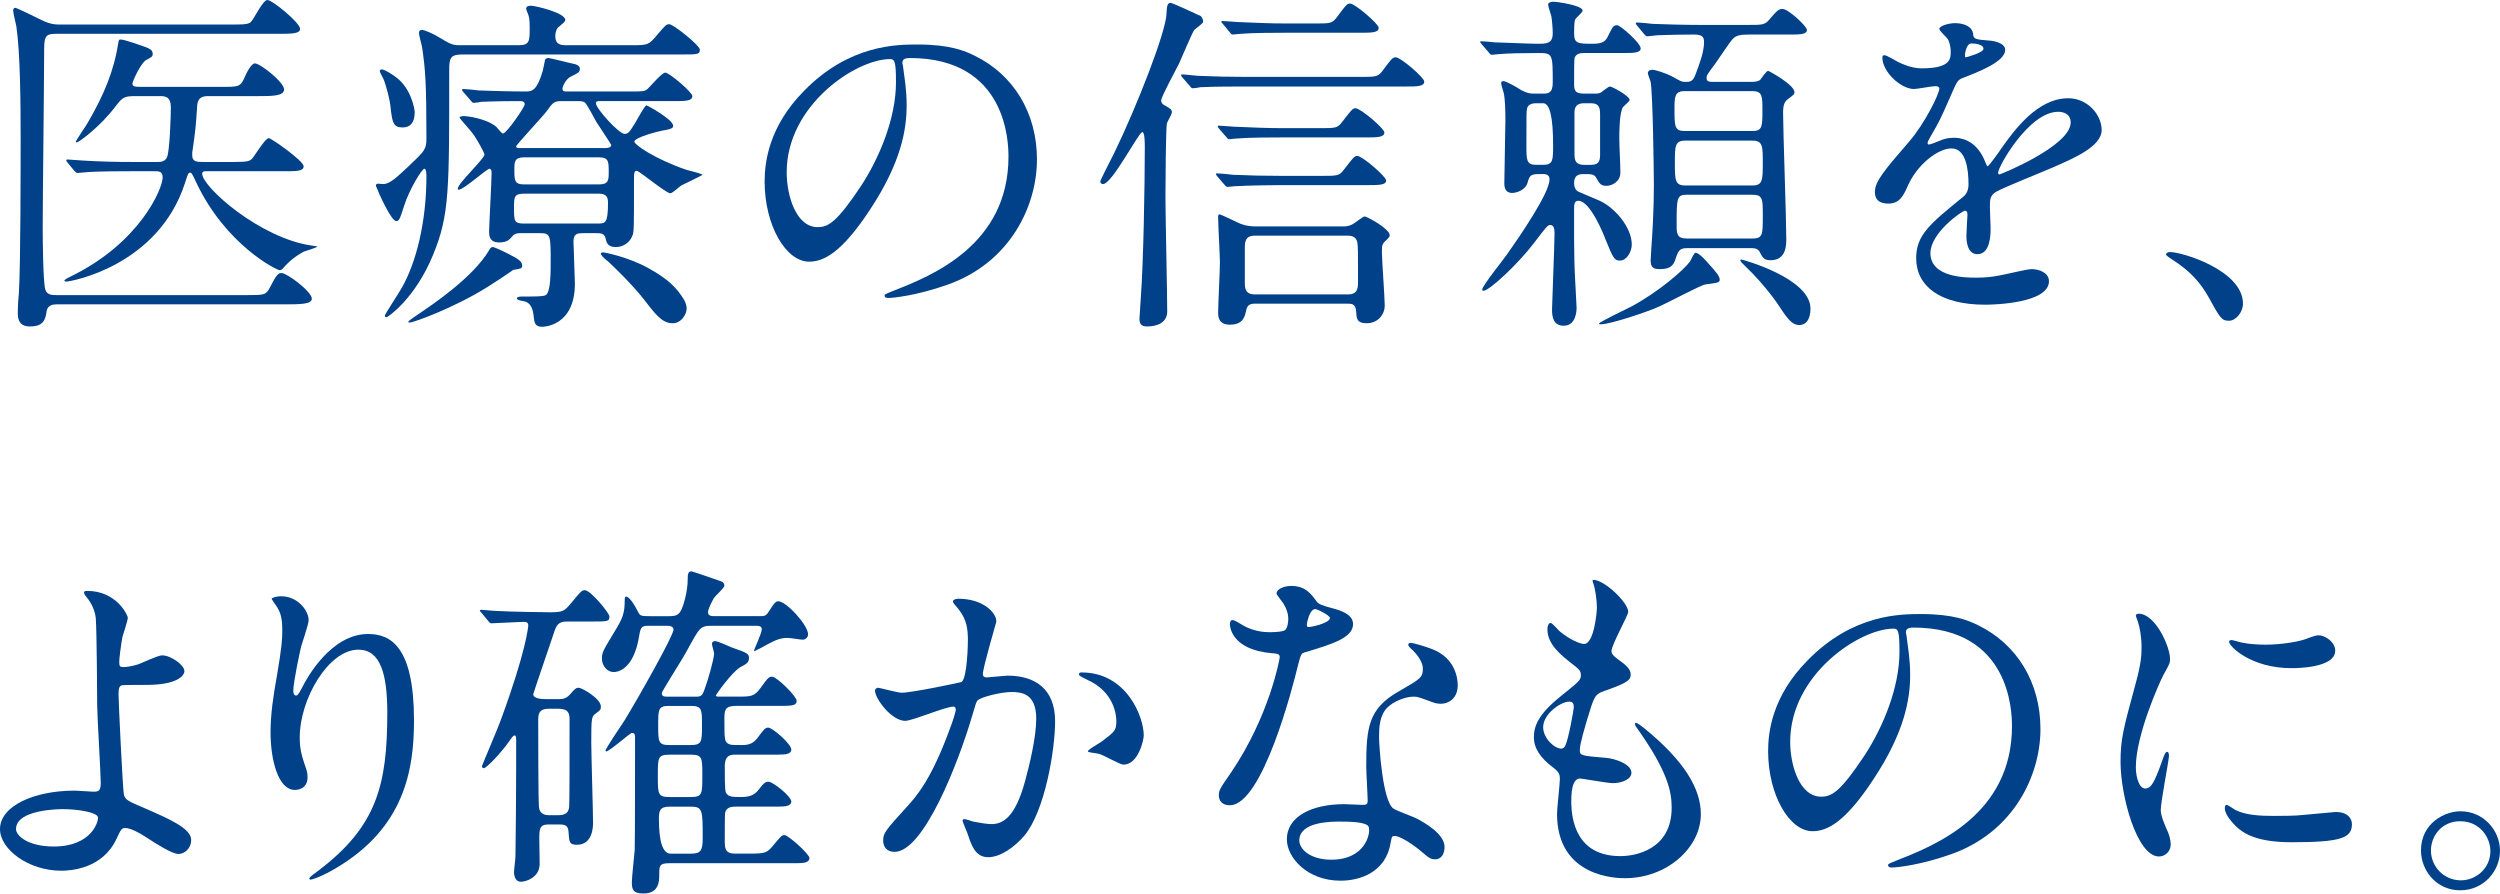 <?xml version="1.0" encoding="UTF-8"?>
<svg id="_レイヤー_2" data-name="レイヤー 2" xmlns="http://www.w3.org/2000/svg" viewBox="0 0 351.152 125.503">
  <defs>
    <style>
      .cls-1 {
        fill: #004189;
      }
    </style>
  </defs>
  <g id="_ヘッダー" data-name="ヘッダー">
    <g>
      <path class="cls-1" d="m7.949,42.752c-.3,0-1.25,0-1.4.95-.15,1.05-.35,2.15-2.3,2.15-.6,0-1.75-.05-1.75-1.85,0-.95.1-2.45.15-2.8.25-3.8.25-17.951.25-22.051,0-4.4-.05-11.75-.6-15.451-.05-.3-.45-1.85-.45-2.25,0-.2.1-.35.35-.35.1,0,3.25,1.5,3.601,1.7,1.3.65,2.05.65,2.8.65h24.202c1.9,0,2.25-.1,2.55-.5.35-.4,1.6-2.95,2.2-2.95.7,0,4.6,3.2,4.6,4.05,0,.7-1.2.7-3.1.7H7.799c-1.6,0-1.6.55-1.6,2.9,0,3.45-.2,20.451-.2,24.301,0,1.65.05,7.5.35,8.65.2.85,1,.85,1.55.85h26.952c2.2,0,2.55,0,3.1-1.15.9-1.75,1.15-1.95,1.6-1.95.75,0,4.25,2.6,4.25,3.6,0,.8-1.65.8-4.05.8H7.949ZM31.25,12.201c2.15,0,2.5,0,3.05-1.2.3-.75,1-2.1,1.5-2.1.75,0,4.101,2.65,4.101,3.65,0,.95-1.65.95-3.75.95h-6.85c-.65,0-1.5.05-1.6,1.3-.2,3.15-.25,3.5-.7,6.65v.4c0,.9.75.9,1.55.9h4.25c1.9,0,2.25-.1,2.6-.45.4-.45,1.85-2.9,2.35-2.9.35,0,4.9,3.2,4.9,3.95,0,.7-.95.7-2.65.7h-11.001c-.3,0-.6,0-.6.35,0,1.85,8.15,9.101,15.451,10.101.65.1.7.1.7.15,0,.1-1.6.6-1.9.7-.5.3-1.7.9-2.95,2.4-.1.1-.25.2-.4.2-.45,0-7.601-3.55-11.751-12.351-.55-1.2-.65-1.35-.85-1.35-.25,0-.3.15-.7,1.4-3.75,11.701-16.051,13.9-16.701,13.9-.15,0-.25-.05-.25-.149,0-.15.75-.5.95-.601,9.601-4.7,12.851-12.25,12.851-13.9,0-.85-.6-.85-1.05-.85h-3.5c-4.4,0-5.85.1-6.35.15-.15,0-.9.1-1.05.1s-.25-.1-.45-.3l-.95-1.15q-.2-.25-.2-.35c0-.05.05-.1.15-.1.35,0,1.9.15,2.2.15,2.45.15,4.55.2,6.851.2h3.6c.4,0,1.05,0,1.35-.65.4-.8.55-6.0.55-7,0-1.55-.8-1.6-1.55-1.6h-3.5c-1.4,0-1.75.15-2.65,1.35-2.2,2.95-5.25,5.15-5.5,5.15-.1,0-.15,0-.15-.1,0-.15,1.45-2.25,1.7-2.7,2.25-3.9,3.65-7.15,4.3-11.351.05-.3.15-.3.3-.3.55,0,3.05.9,3.6,1.1.35.15.9.35.9.9,0,.4-.1.45-.95.9-.75.45-1.9,3-1.9,3.3,0,.45.5.45,1.15.45h11.5Z"/>
      <path class="cls-1" d="m72.9,6.351c1.5,0,1.5-.65,1.5-2.4,0-.5,0-1.25-.15-1.75-.1-.35-.35-.8-.35-1,0-.3.35-.4.65-.4.65,0,4.85,1,4.85,2,0,.25-.35.5-1,1.05-.3.25-.4.851-.4,1.2,0,1.3.85,1.3,1.65,1.3h9.05c2.3,0,2.4,0,3.65-1.5,1.1-1.3,1.25-1.45,1.65-1.45.6,0,4.3,3,4.3,3.55,0,.7-.25.7-2.65.7h-30.652c-1.7,0-1.9.45-1.9,2.15,0,16.901.05,20.351-2.25,25.952-2.5,6.15-6.35,8.8-6.55,8.8-.1,0-.25-.05-.25-.2,0-.2,2.05-3.3,2.4-3.95,2-3.5,3.45-9.201,3.45-15.651,0-.25,0-1.05-.3-1.05s-2.1,2.85-2.85,5.25c-.6,1.9-.7,2.101-1.1,2.101-.7,0-2.5-4-2.85-4.951,0-.2.1-.3.3-.3.15,0,.55.05.75.05.9,0,1.9-.95,3.65-2.6,2.15-2.05,2.4-2.25,2.4-3.85,0-7.701-.15-9.651-.6-12.701-.05-.35-.45-1.75-.45-2.05,0-.25.1-.45.4-.45.4,0,1.65.55,2.7,1.2,1.6,1,1.9.95,2.85.95h8.101Zm-16.351,11.551c-1.35,0-1.45-.75-1.7-2.9-.1-1.1-.6-2.85-.9-3.7-.05-.2-.6-1.1-.6-1.3,0-.15.05-.25.3-.25.4,0,1.6.8,2.05,1.15,2.1,1.6,2.55,4.5,2.55,4.85,0,1.45-.6,2.15-1.7,2.15Zm16.801,19.401c0,.45-.3.45-1.25.6-1.2.85-2.9,1.95-3.7,2.45-4.65,2.9-10.301,4.95-10.851,4.95-.1,0-.2,0-.2-.1,0-.15,1.3-1,1.45-1.1,2-1.351,7.65-5.15,9.9-8.951.1-.2.25-.45.5-.45.3,0,1.6.65,2,.85,1.45.75,2.15,1.1,2.15,1.75Zm-.2-4.55c-.4,0-.85,0-1.2.45-.4.45-.7.85-1.85.85-1.4,0-1.4-1.05-1.4-1.5,0-.85.35-7.051.35-8.351,0-.4-.2-.5-.3-.5-.4,0-3.6,2.95-4.35,2.95-.05,0-.1-.1-.1-.15,0-.75,3.75-4.2,3.75-4.8,0-.2-.95-2-1.65-2.95-.25-.35-1.85-2.15-1.85-2.2,0-.15.2-.25.65-.25.3,0,3.05.3,4.5,1.5.15.15.75.95.95.95.5,0,3.05-3.7,3.05-4.101,0-.45-.45-.45-.7-.45-3.6,0-5.15.1-5.4.1-.2.05-.9.15-1.05.15-.2,0-.3-.15-.45-.35l-1-1.15c-.15-.2-.2-.25-.2-.3,0-.1.05-.15.2-.15.3,0,1.8.15,2.1.2,1,.05,4.45.15,6.65.15.95,0,1.6-.2,2.4-2.95.05-.2.25-1.25.3-1.45.1-.3.35-.3.5-.3.25,0,2.9.7,3.45.8.3.05.95.2.95.7s-.25.6-1.25,1.1c-.7.3-1.2,1.4-1.2,1.7,0,.4.35.4.6.4h8.65c2.05,0,2.3,0,2.7-.35s2-2.3,2.5-2.3c.55,0,3.8,2.75,3.8,3.3,0,.7-1,.7-2.65.7h-10.3c-.3,0-.6,0-.6.3,0,.75,3.25,4.3,4,4.3.55,0,.65-.15,1.5-1.5.25-.4,1.35-2.5,1.6-2.5.15,0,3.75,2,3.75,2.85,0,.25,0,.45-1.55.7-.55.1-3.9.95-3.9,1.55,0,.4,2.8,2.4,7.3,3.95.35.1,2.25.55,2.25.7,0,.1-2.5,1.25-2.95,1.5-.25.15-1.25,1.1-1.55,1.1-.6,0-4.351-3.15-4.7-3.15-.4,0-.4.2-.4,1.9,0,5.95,0,6.65-.2,7.15-.35,1-1.3,1.65-2.35,1.65-1.15,0-1.3-.6-1.45-1.25s-.65-.7-1.25-.7h-1.9c-.75,0-1.35.05-1.35,1.15,0,.4.2,5.4.2,5.95,0,6-4.45,6.05-4.6,6.05-1,0-1.1-.55-1.2-1.55s-.45-1.9-1.4-2.05c-.6-.1-.95-.2-.95-.4,0-.15.25-.25.7-.25,1.9,0,2.8,0,3.25-.15.65-.2.8-1.95.8-4.55,0-3.801,0-4.2-1.4-4.2h-2.8Zm10.701-1.351c1.2,0,1.55,0,1.55-3,0-1.1-.65-1.2-1.45-1.2h-10.301c-1.45,0-1.45.45-1.45,2,0,1.851,0,2.2,1.45,2.2h10.201Zm.3-5.5c1.35,0,1.35-.65,1.35-1.75,0-1.45,0-2.05-1.35-2.05h-10.551c-1.35,0-1.35.65-1.35,1.75,0,1.45,0,2.05,1.35,2.05h10.551Zm.7-5.101c.35,0,1,0,1-.45,0-.1-1.8-2.75-2.1-3.25-.25-.45-1.25-2.35-1.55-2.65-.25-.25-.7-.25-1-.25h-2.351c-1,0-1.2.2-2.05,1.4-.6.8-4.3,4.75-4.3,4.95,0,.25.3.25.5.25h11.851Zm9.651,24.602c-1.5,0-2.4-1.2-4.101-3.4-1.45-1.9-4.5-4.85-4.9-5.2-.9-.7-1.1-1.05-1.1-1.15,0-.2.2-.2.35-.2.2,0,3.5.65,6.301,2.2,2.9,1.6,4,2.8,5,4.4.2.3.4.9.4,1.25,0,.9-.8,2.1-1.95,2.1Z"/>
      <path class="cls-1" d="m126.75,8.851c0,.15.1.35.1.55.2,1.6.5,3.2.5,5.4,0,3.35-.75,8-5.15,14.65-4,6.101-6.55,7.301-8.55,7.301-3.3,0-6.25-5.15-6.25-11.251,0-2.65.55-7.7,5.55-12.75,6.351-6.5,13.051-6.5,15.951-6.5,4.55,0,6.65.9,8.05,1.6,5.4,2.65,8.701,8,8.701,14.551,0,6.5-3.75,14.501-12.601,17.601-4.25,1.5-7.55,1.85-8.3,1.85-.2,0-.5-.05-.5-.35,0-.15.1-.2,1.35-.7,5.2-2.05,16.051-6.351,16.051-18.801,0-1.95-.2-13.851-13.851-13.851-1,0-1.05.4-1.05.7Zm-16.251,15.351c0,3.25,1.3,7.7,4.351,7.7,1.45,0,2.65-.6,6.1-5.8,2.65-4.05,4.9-9.601,4.9-14.551,0-3-.2-3.25-.85-3.25-4.75,0-14.501,6.45-14.501,15.901Z"/>
      <path class="cls-1" d="m160.449,18.551c-.5,0-4.25,7.3-5.5,7.3-.15,0-.4-.05-.4-.4,0-.1,1.65-3.4,1.95-3.95,3.25-6.7,7.3-17.101,7.35-19.601.05-.95.1-1.5.55-1.5.3,0,2.8,1.2,4.25,1.851.15.1.35.5.35.8,0,.25-1.05.95-1.25,1.15-.35.5-1.8,4-2.15,4.75-.4.8-2.5,4.65-2.5,5.15,0,.35.25.6.5.7.85.5,1,.55,1,1,0,.25-.65,1.3-.7,1.55-.15,1-.2,8.451-.2,10.401,0,2.25.25,13.451.25,16.001,0,1.6-1.5,2.1-2.8,2.1-.8,0-1.1-.3-1.1-1.1,0-.3.2-2.75.2-3.1.35-4.75.55-15.401.55-20.901,0-.7,0-2.2-.35-2.2Zm30.502-7.75c2.3,0,2.55,0,3.2-.8,1.3-1.75,1.45-1.95,1.9-1.95.7,0,4,2.85,4,3.4,0,.7-1.0.7-2.65.7h-22.501c-1.15,0-4.55,0-6.3.1-.2.05-.9.15-1.05.15-.2,0-.3-.15-.45-.35l-1-1.15c-.15-.2-.2-.25-.2-.3,0-.101.05-.15.2-.15.35,0,1.9.2,2.2.2,2.3.1,4.5.15,6.85.15h15.801Zm-5.4,13.901c2.3,0,2.55,0,3.2-.85,1.35-1.75,1.5-1.95,1.9-1.95.7,0,4.05,2.9,4.05,3.45,0,.65-1.05.65-2.7.65h-12.201c-1.15,0-4.55.05-6.3.15-.2,0-.9.1-1.05.1-.2,0-.3-.1-.45-.3l-1-1.15c-.15-.2-.2-.25-.2-.35,0-.05.05-.1.2-.1.35,0,1.9.15,2.2.2,2.3.1,4.5.15,6.851.15h5.5Zm-.25-6.7c2.3,0,2.55,0,3.2-.851,1.35-1.75,1.5-1.95,1.9-1.95.7,0,4.05,2.85,4.05,3.4,0,.7-1,.7-2.7.7h-11.701c-1.15,0-4.55,0-6.3.15-.2,0-.9.1-1.1.1-.15,0-.25-.1-.4-.3l-1-1.15q-.2-.25-.2-.35c0-.1.05-.1.2-.1.35,0,1.9.15,2.2.15,2.3.1,4.5.2,6.851.2h5Zm-9.051,24.651c-.75,0-1.05.25-1.2.9-.2.95-.45,2.05-2.3,2.05-1.65,0-1.65-1.2-1.65-1.75,0-1,.25-5.9.25-7,0-.9-.25-5.3-.25-6.3,0-.2,0-.45.2-.45.15,0,2.45,1.1,2.65,1.2.95.45,1.95.5,2.3.5h12.401c.35,0,.8,0,1.4-.35.25-.1,1.35-1.05,1.65-1.05.25,0,3.5,1.7,3.5,2.65,0,.2-.2.4-.3.5-.75.7-.8.75-.8,1.85s.4,6.35.4,7.55c0,1.1-.85,2.45-2.55,2.45-1.35,0-1.4-.65-1.45-1.5-.05-1.25-.6-1.25-1.3-1.25h-12.951Zm8.301-39.353c2.3,0,2.55,0,3.2-.85,1.3-1.75,1.45-1.95,1.9-1.95.65,0,4,2.85,4,3.4,0,.7-1.0.7-2.65.7h-10.451c-1.1,0-4.55,0-6.3.15-.15,0-.9.1-1.05.1-.2,0-.3-.1-.45-.3l-.95-1.15c-.2-.25-.25-.25-.25-.35s.1-.1.2-.1c.35,0,1.9.15,2.2.15,2.3.1,4.55.2,6.851.2h3.75Zm4.8,38.052c1.4,0,1.4-.95,1.4-1.95,0-3.851,0-4.75-.1-5.351-.1-.45-.35-.95-1.3-.95h-13.101c-1.4,0-1.4.95-1.4,1.85v4.65c0,.8,0,1.75,1.4,1.75h13.101Z"/>
      <path class="cls-1" d="m224,13.151c.3,0,.45,0,.75-.1.2-.05,1.1-.9,1.4-.9.25,0,2.75,1.3,2.75,1.9,0,.15-.75.8-.9.95-.55.7-.55,3.6-.55,4.4,0,1.35.15,3.5.15,4.85,0,1.2-1.1,1.85-1.95,1.85-.75,0-.95-.25-1.4-1.05-.3-.6-.7-.6-1.9-.6-1.05,0-1.25.6-1.25,1.3,0,.4.1.851.55,1.15.25.1,2.6,1.1,3.05,1.3,2,.9,4.5,3.65,4.5,6.15,0,1.05-.75,2.25-1.65,2.25-.8,0-.95-.3-2.05-3-.25-.7-2.15-5.4-3.8-5.4-.55,0-.6.45-.6,1.15v4.35c0,1.8.05,3.9.15,5.701,0,.35.2,3.4.2,3.85,0,.55-.15,2.5-1.8,2.5-1.45,0-1.65-1.2-1.65-2.25,0-.8.35-9.201.35-10.651,0-.45,0-1.25-.6-1.25-.35,0-.55.25-2.3,2.55-2.2,2.9-6.25,6.7-7.101,6.7-.15,0-.15-.15-.15-.2,0-.5,2.95-4.15,3.5-4.951,1.8-2.55,5.951-8.6,5.951-10.5,0-.75-.65-.75-.95-.75-1.65,0-1.8,0-2.15,1.25-.25.9-1.4,1.4-2.15,1.4-1.1,0-1.1-1-1.1-1.4,0-1.35.15-7.4.15-8.801,0-1.55-.05-3.1-.25-3.9-.05-.2-.35-1.1-.35-1.3,0-.2.1-.3.35-.3.35,0,1.95.9,2.45,1.25.85.45,1.25.5,1.85.5h1.25c.6,0,1.35,0,1.35-1.5,0-4.101,0-4.2-2.05-4.2-2,0-4.4.05-5.45.15-.15,0-.9.1-1.05.1-.2,0-.25-.1-.45-.35l-.95-1.1q-.25-.3-.25-.35c0-.1.15-.1.2-.1.25,0,1.5.1,1.8.15.6,0,4.8.2,6.0.2,1.35,0,2.2,0,2.2-1.5,0-.65-.1-1.8-.2-2.4-.05-.25-.45-1.3-.45-1.601,0-.35.55-.4.75-.4.5,0,4.101.5,4.101,1.25,0,.25-.95,1-1.05,1.25-.15.3-.15,1.5-.15,1.9,0,1.5.5,1.5,2.75,1.5,1.35,0,1.7-.5,1.9-.85.8-1.6.85-1.75,1.4-1.75.45,0,3.3,2.5,3.3,3.25,0,.65-1.1.65-2.35.65h-5.55c-.65,0-1.2.1-1.4.75-.05.25-.05,3.25-.05,3.65,0,.9.2,1.3,1.35,1.3h1.55Zm-7.25,10.001c1.4,0,1.4-.65,1.4-2.801q0-5.85-1.4-5.85h-1c-1.05,0-1.2.55-1.25.7-.1.4-.1.85-.1,5.25,0,2,0,2.7,1.35,2.7h1Zm6.701,0c.95,0,1.3-.351,1.3-1.4v-5.45c0-1,0-1.8-1.3-1.8h-.95c-1.35,0-1.35.9-1.35,1.4v5.451c0,.9-.05,1.8,1.35,1.8h.95Zm17.501,15c.2.2.6.75.6,1.1,0,.45-.2.45-2,.7-.6.05-5.451,2.65-6.5,3.1-1.5.7-6.851,2.5-8.201,2.5-.15,0-.25,0-.25-.101,0-.2,3.851-2.05,4.55-2.4,3.8-2.05,7.351-5.1,8.25-6.35.1-.2.55-1.2.75-1.2.35,0,1,.6,1.45,1.1.2.25,1.2,1.3,1.35,1.55Zm5.101-26.651c.45,0,.9-.05,1.2-.3.15-.2.85-1.25,1.1-1.25.1,0,3.7,1.95,3.7,3,0,.3-.1.35-.9.95-.45.35-.7.75-.7,1.9,0,2.5.45,14.901.45,17.751,0,.85,0,3-2.2,3-.95,0-1.15-.4-1.55-1.2-.3-.5-.8-.5-1.25-.5h-8.95c-.95,0-1.2.3-1.55,1.351-.25.8-.5,1.6-2.25,1.6-1,0-1.3-.3-1.3-1.25,0-.2.05-.8.1-1.75.15-2,.35-5.25.35-8.801,0-2.15-.15-12.75-.45-14.5-.05-.2-.4-1.05-.4-1.25,0-.2.2-.45.65-.45.5,0,2,.55,2.7.9,1.25.7,1.4.8,1.85.8.75,0,1.1,0,1.5-1.05.55-1.45,1.2-3.15,1.2-4.55,0-.8-.35-1.05-1.45-1.05-2.6,0-4.9.1-5.1.1s-1.2.15-1.45.15c-.15,0-.25-.15-.45-.35l-.95-1.15q-.2-.25-.2-.3c0-.1.1-.15.15-.15.35,0,1.85.15,2.2.2,1.45.05,4.05.15,6.9.15h6.4c2.25,0,2.5,0,3.2-.85.85-1,1.2-1.4,1.75-1.4.85,0,3.451,2.45,3.451,2.95,0,.65-1.05.65-2.351.65h-5.8c-1.1,0-1.8.1-2.25.6-.3.25-2.05,2.9-2.45,3.45-1.1,1.5-1.25,1.65-1.25,2.05,0,.55.45.55,1,.55h5.351Zm.15,6.9c1.35,0,1.35-.7,1.35-3,0-1.8,0-2.6-1.35-2.6h-9.601c-1.4,0-1.4.85-1.4,2.5,0,2.4,0,3.1,1.4,3.1h9.601Zm-.05,7.65c1.45,0,1.45-.8,1.45-3.2,0-2.3,0-3.1-1.45-3.1h-9.45c-1.45,0-1.45.8-1.45,3.1,0,2.4,0,3.2,1.45,3.2h9.45Zm-9.2,1.3c-1.45,0-1.45.45-1.45,4.3,0,1.2.05,1.851,1.45,1.851h9.15c1.5,0,1.5-.5,1.5-3.2,0-2.4,0-2.95-1.5-2.95h-9.15Zm15.801,18.301c-.8,0-1.4-.4-2.75-2.5-.05-.1-1.95-3-4.9-5.8-.25-.25-.65-.6-.65-.8,0,0,0-.1.15-.1.1,0,9.701,2.6,9.701,6.9,0,1.6-.7,2.3-1.55,2.3Z"/>
      <path class="cls-1" d="m263.349,26.952c0-1.5,1.4-3.1,4.8-7.05,2.25-2.6,4.25-6.75,4.25-7.451,0-.3-.35-.35-.55-.35-.5,0-2.55.4-3,.4-1.9,0-4.45-2.45-4.45-4.4,0-.15,0-.35.3-.35.3,0,1.6.8,1.9.95.6.3,1.95.9,3.3.9,4.101,0,4.101-1.35,4.101-2.35,0-.3-.05-1.1-.4-1.75-.15-.25-1.2-1.15-1.2-1.45,0-.4,1.3-.8,2.2-.8,1.2,0,2.45.45,2.55,1.55.05.65.25.75,2.25.9.35,0,2.25.25,2.25,1.3,0,1.65-3.65,3.05-5.95,3.95-.75.3-.8.4-1.9,2.95-1.2,2.75-1.4,3.15-2.7,5.4-.25.45-.35.6-.35.8,0,.101.05.2.2.2s1.1-.35,1.55-.55c.55-.25,1.2-.4,1.95-.4.65,0,2.95.1,4.25,3.05.35.85.4.95.5.95.15,0,1.8-2.3,2.05-2.7,1.65-2.3,4.9-6.85,9.25-6.85,2.75,0,4.7,2.35,4.7,4.45,0,2.35-3.95,4-7.05,5.35-1.25.55-6.9,2.8-7.801,3.35-.8.5-.85,1.05-.85,2.1,0,.45.1,2.55.1,3,0,.8,0,3.65-1.85,3.65-1.35,0-1.55-1.65-1.55-2.55,0-.5.15-2.9.15-2.95,0-.2,0-.6-.35-.6-.4,0-4.85,3.1-4.85,5.95,0,3.45,5,3.45,6.45,3.45,1.25,0,2.2-.1,3.2-.3.7-.1,3.9-.9,4.55-.9,1.05,0,2.45.5,2.45,1.7,0,3.101-7.75,3.3-8.951,3.3-6.35,0-9.701-2.6-9.701-6.55,0-3.2,1.9-4.8,6.601-8.601.5-.4.75-1,.75-1.75,0-2.25-.4-5.05-2.4-5.05-1.9,0-4.851,2.3-6.15,5.3-.55,1.25-1.1,2.45-2.7,2.45-.95,0-1.9-.3-1.9-1.65Zm12.751-18.901c.1,0,2.5-.65,2.5-1.2,0-.65-1.25-.75-1.7-.75-.7,0-.9,1.4-.9,1.6s0,.35.1.35Zm4.55,16.201c0,.1.05.25.2.25.15,0,10.001-4,10.001-7.3,0-1.25-1.1-1.5-1.75-1.5-4.15,0-8.45,7.75-8.45,8.55Z"/>
      <path class="cls-1" d="m313.1,45.053c-1.05,0-1.25-.35-2.9-3.35-1-1.75-2.3-3.5-5.25-5.351-.15-.1-.7-.45-.7-.6,0-.15.15-.35.55-.35,1.75,0,10.251,2.6,10.251,7.25,0,1.2-1,2.4-1.95,2.4Z"/>
      <path class="cls-1" d="m17.951,86.75c0,.45-.65,2.3-.75,2.7-.25,1.35-.45,3.1-.45,3.45,0,.65.05.8.6.8.5,0,1.3-.149,2.1-.4.5-.2,2.8-1.25,3.3-1.25,1.3,0,3.15,1.4,3.15,2.2,0,.75-1.2,1.95-5.3,1.95-.1,0-3.35,0-3.45.05-.4.1-.5.4-.5,1.35s.6,13.451.75,14.001c.2.75.5.9,3.1,2,3.101,1.35,6.351,2.75,6.351,4.351,0,1.35-1.05,2-1.8,2-.9,0-3.3-1.55-4.6-2.4-.75-.5-2.1-1.25-2.85-1.25-.5,0-.6.15-1.25,1.55-1.95,4.15-6.351,4.45-7.75,4.45-4.601,0-8.601-3-8.601-5.85,0-3.25,4.8-5.4,10.5-5.4.45,0,2.25.15,2.6.15.75,0,1.05-.1,1.05-1.25,0-1.25-.5-9.55-.5-10.8,0-.4-.05-10.601-.2-12.351-.1-.9-.5-2-1.35-3-.05-.05-.3-.35-.3-.6,0-.2.35-.2.45-.2,4.15,0,5.701,3.45,5.701,3.75Zm-9.151,26.902c-.5,0-6.55.05-6.55,2.8,0,.95,1.7,2.45,5.3,2.45,5.45,0,6.351-3.7,6.201-4.15-.2-.65-2.75-1.1-4.951-1.1Z"/>
      <path class="cls-1" d="m50.351,91.251c-4.25,0-8.25,7-8.25,12.3,0,1.601.25,2.5.65,3.701.35.95.45,1.35.45,1.9,0,1.65-1.35,1.8-1.8,1.8-2.3,0-3.4-4.15-3.4-8.101,0-2.55.4-5.2.9-7.951.7-4.1.75-5.2.75-6.4,0-1.75-.3-2.5-.65-3.1-.1-.2-.85-1.2-.85-1.3,0-.1.6-.35,1.35-.35,2.3,0,3.85,2,3.85,3.35,0,.6-.9,3.15-1.05,3.7-.1.4-1.1,4.95-1.1,6.201,0,.149,0,.7.4.7.25,0,.55-.6.9-1.25.55-1.1,3.95-7.4,9.201-7.4,3.1,0,6.45,1.65,6.45,12.151,0,7.05-1.4,15.051-10.9,20.701-2,1.2-3.4,1.65-3.601,1.65-.1,0-.2-.05-.2-.15,0-.15.1-.25,1.25-1.1,8.2-6.201,9.701-12,9.701-22.202,0-5.5-1-8.85-4.05-8.85Z"/>
      <path class="cls-1" d="m79.6,87.3c-1.1,0-1.45.45-1.8,1.601-.3.9-2.9,8.5-2.9,8.601,0,.7,1.4.7,1.95.7h1.45c.65,0,1.15,0,1.75-.65.7-.8.85-.95,1.25-.95s3.1,1.5,3.1,2.65c0,.45-.1.5-.7.95-.6.45-.65.5-.65,4.05,0,1.8.25,9.701.25,11.301,0,.45,0,3.1-2.25,3.1-1.05,0-1.1-.3-1.2-1.85-.05-.95-.65-1-1.3-1h-1.5c-1.3,0-1.3.7-1.3,2.1,0,.55.05,3.0.05,3.5-.05,1.85-1.9,2.45-2.65,2.45-.65,0-.95-.65-.95-1.351,0-.35.2-1.85.2-2.2.05-4.15.1-8.351.1-12.501v-3.8c0-.3,0-.7-.2-.7s-.35.2-.8.851c-1,1.45-3.15,3.75-3.55,3.75-.15,0-.25-.1-.25-.3,0-.1,2.25-5.351,2.6-6.351,3.6-9.75,3.9-13.251,3.9-13.401,0-.2-.05-.5-.6-.5-.7,0-4.15.2-4.55.2-.2,0-.3-.1-.45-.3l-.95-1.15c-.2-.25-.25-.25-.25-.35,0-.05.1-.1.2-.1.3,0,1.55.15,1.8.15,2.55.15,7.5.2,7.85.2,1.8,0,2-.15,2.9-1.2,1.4-1.7,1.55-1.9,2-1.9.8,0,3.45,3.2,3.45,3.7,0,.7-.25.7-2.6.7h-3.4Zm-2.45,12.251c-1.1,0-1.55.35-1.55,1.45,0,1.75,0,11.0.1,12.351.1,1.05.9,1.15,1.5,1.15h1.2c.8,0,1.5-.2,1.55-1.25.05-.8.05-6.701.05-12.201,0-.75-.1-1.5-1.55-1.5h-1.3Zm29.452-13.001c.9,0,1-.05,1.45-.75.55-.85.85-1.35,1.25-1.35,1.15,0,4.2,3.35,4.2,4.65,0,.4-.35.75-.75.75-.3,0-1.75-.25-2.1-.25-1,0-1.6.25-2.75.85-.45.25-1.35.75-1.9,1-.05,0-.1-.05-.1-.1,0-.05,1.1-2.45,1.1-2.95s-.5-.5-.75-.5h-6.4c-.6,0-1.25,0-1.8.8-.7,1-1.55,2.75-2.2,3.8-.45.75-2.9,4.65-2.9,4.85,0,.5.4.5.75.5h4.25c.65,0,.8-.45,1-1,.4-1,1.35-4.3,1.35-5.05,0-.2-.3-1.15-.3-1.35,0-.3.2-.4.45-.4.35,0,2,.75,2.35.9,2.15.75,2.4.85,2.4,1.5,0,.65-.45.85-1.2,1.25-1.15.65-3.45,3.851-3.45,4s.25.15.5.15h2.45c2,0,2.45,0,3.35-1.25,1-1.4,1.15-1.55,1.6-1.55.65,0,3.45,2.75,3.45,3.4,0,.3-.2.5-.4.55-.4.15-1.0.15-2.2.15h-5.951c-1.55,0-1.6.65-1.6,1.8,0,2.9,0,3.25.6,3.55.35.15.5.15,1.9.15.95,0,1.6-.2,2.3-1.2.7-.95.95-1.25,1.35-1.25.6,0,3.25,2.3,3.25,3.1,0,.3-.2.45-.45.55-.35.15-.95.15-2.2.15h-5.25c-.8,0-1.45.2-1.45,1.65,0,1.25,0,3.3.15,3.65.3.65.9.65,2.2.65,1.55,0,2.05-.55,2.55-1.2.45-.6.75-.95,1.25-.95.6,0,3.2,2.05,3.2,2.8,0,.3-.25.45-.45.55-.4.15-.95.15-2.2.15h-5.05c-.55,0-1.4,0-1.6.85-.05.25-.05,2.8-.05,4.2,0,1.55.8,1.55,1.6,1.55h1.9c2.2,0,2.45-.1,3.35-1.2,1.05-1.25,1.15-1.4,1.55-1.4.5,0,3.5,2.65,3.5,3.25,0,.25-.2.45-.45.55-.35.15-.95.15-2.2.15h-17.051c-1.4,0-1.4.4-1.4,1.601,0,.85,0,2.65-2.2,2.65-1.45,0-1.65-.5-1.65-1.6,0-.65.35-3.8.4-4.5.05-.75.05-13.901.05-15.701,0-.45,0-.75-.45-.75-.25,0-3.15,2.6-3.601,2.6-.05,0-.1-.05-.1-.1,0-.3,2.25-3.6,2.7-4.3,1.75-2.85,6.85-11.851,6.85-12.701,0-.55-.65-.55-1-.55h-2.35c-.95,0-1.25,0-1.45,1.3-.8,5.2-3.35,5.2-3.6,5.2-.9,0-1.65-.85-1.65-1.9,0-.9.2-1.15,1.75-3.75,1.15-1.85,1.45-2.6,1.45-4.45,0-.2,0-.5.2-.5.1,0,.65.1,1.7,2.2.25.5.45.55,1.55.55h2.85c.95,0,1.35-.2,1.7-1,.15-.3.85-2.25.85-4.25,0-.45,0-1.05.5-1.05.15,0,4.2,1.4,4.3,1.45.15.05.35.3.35.55,0,.35-1.3,1.45-1.5,1.8-.3.55-.8,1.5-.8,1.95,0,.55.55.55,1,.55h6.15Zm-9.601,25.402c1.65,0,1.65-.4,1.65-3,0-2.5,0-2.95-1.6-2.95h-2.95c-1.7,0-1.7.351-1.7,2.95,0,2.601,0,3,1.65,3h2.95Zm0-7.3c1.6,0,1.6-.5,1.6-2.75,0-2.25,0-2.75-1.55-2.75h-3.1c-1.5,0-1.5.5-1.5,2.75,0,2.25,0,2.75,1.55,2.75h3Zm.05,15.251c1.35,0,1.65-.4,1.65-2.15,0-4,0-4.45-1.7-4.45h-2.95c-1.35,0-1.5.55-1.5,1.7q0,4.9,1.65,4.9h2.85Z"/>
      <path class="cls-1" d="m122.901,97.001c0-.2.2-.4.45-.4.15,0,2.75.7,3.3.7,1.45,0,8.3-1.45,8.4-1.5.85-.6.9-5.65.9-5.9,0-1.3-.1-2.8-1.25-4.25-.75-.9-.85-1-.85-1.15,0-.35.6-.4.8-.4,3.35,0,5.3,1.9,5.3,3.2,0,.101-1.9,6.451-1.9,7.401,0,.3.2.45.55.45.25,0,2.55-.25,2.95-.25,3.75,0,6.65,1.8,6.65,6.4,0,3.95-1.4,12.551-4.3,16.051-1.4,1.65-3.4,3.05-5.1,3.05-1.9,0-2.4-1.851-2.95-3.45-.1-.25-.65-1.55-.65-1.65,0-.15.1-.25.25-.25.2,0,1.1.3,1.25.35,1,.2,2,.35,2.55.35,1.45,0,3.3-.7,4.75-6.101.55-2,1.55-6.05,1.55-8.7,0-3.5-2-3.75-3.45-3.75-1.6,0-4.451.75-4.8,1.2-.2.25-.25.45-.75,2.15-2,6.801-6.85,19.102-10.9,19.102-1.1,0-1.6-.7-1.6-1.601,0-1.05.35-1.45,3.35-4.75,1.35-1.5,3.45-3.8,6.15-11.301.2-.5.7-2,.7-2.35,0-.15-.05-.4-.35-.4-1.1,0-5.75,2-6.75,2-1.95,0-4.25-3.15-4.25-4.25Zm34.902,10.4c-.5,0-2.8-1.35-3.4-1.5-.25-.1-1.6-.2-1.6-.35,0-.3,1.65-1.15,1.95-1.4,1.85-1.4,2.05-1.55,2.05-2.9,0-.85-.35-4.101-4.05-5.75-.4-.2-1.2-.55-1.2-.75,0-.3.2-.3.35-.3,6.4,0,8.75,6.3,8.75,8.85,0,.601-.75,4.101-2.85,4.101Z"/>
      <path class="cls-1" d="m180.952,86.951c0-.75-.25-1.5-.7-2.2-.15-.25-.95-1.2-.95-1.4,0-.6,1.05-1.05,2.05-1.05,2,0,2.8,1.1,3.6,2.2.25.35.75.55,2.25.95.95.25,2.85.8,2.85,2.2,0,1.9-2.8,2.8-6.85,4-.45.15-.5.3-.95,2.05-.6,2.5-4.9,19.401-9.5,19.401-1.35,0-1.55-.9-1.55-1.4,0-.7.15-.95,1.65-3.1,5.45-8,6.9-16.051,6.9-16.301,0-.45-.35-.5-1.1-.55-5.9-.5-5.9-4-5.9-4.05,0-.2.05-.6.35-.6.2,0,.35.05,1.35.65.55.35,1.95,1.05,3.85,1.05.1,0,1.85,0,2.2-.3.35-.3.45-1.1.45-1.55Zm14.401,31.302c-.65,4.351-4.45,5.45-7.05,5.45-4.75,0-7.55-3.3-7.55-5.8,0-3.25,3.55-4.95,8.05-4.95.4,0,2.25.1,2.6.1.45,0,.7-.05.7-.55,0-.75-.2-4.1-.2-4.8,0-5.5.3-8.15,4.5-10.551,3.1-1.8,3.45-1.95,3.45-3.25,0-1.1-1.1-2.25-1.4-2.55-.45-.4-.65-.601-.65-.8,0-.15.15-.25.35-.25.35,0,1.9.45,2.95.85,3.45,1.3,3.65,4.35,3.65,5.1,0,1.9-1.35,2.6-2.35,2.6-.05,0-.65,0-1.15-.2-1.9-.7-2.1-.8-2.7-.8-1.2,0-2.85.7-3.65,1.5-1.15,1.101-1.2,2.9-1.2,4.15s.5,9,2,10.051c.45.35,2.8,1.15,3.25,1.4,1.05.55,3.95,2.15,3.95,4,0,.85-.35,1.75-1.35,1.75-.5,0-.8-.15-1.55-.8-1.35-1.2-3.65-2.75-4.35-2.45-.2.1-.2.3-.3.8Zm-7.2-2.85c-1.15,0-5.65,0-5.65,2.65,0,1.2,1.5,2.7,4.5,2.7,4.85,0,5.55-3.8,5.25-4.6-.25-.75-2.95-.75-4.1-.75Zm-1.35-28.602c0-.35-1.75-1.25-2.05-1.25-.85,0-1.2,2.05-1.2,2.2,0,.1.05.25.1.3.15.15,3.15-.5,3.15-1.25Z"/>
      <path class="cls-1" d="m228.702,85.951c0,.45-2.35,4.65-2.35,5.5,0,.35.25.7.9,1.15,1.2.85,1.8,1.4,1.8,2.15,0,.8-.55,1.2-3.7,2.3-1.35.45-1.45.8-2.4,3.95-.3,1.05-1.05,3.45-1.05,4.35,0,.8.2.8,3.7,1.1,1.2.1,3.55.85,3.55,2.1,0,.9-1.35,1.45-2.6,1.45-.75,0-4.35-.65-4.6-.65-1.25,0-1.25,2.35-1.25,3.45.05,2.25.65,7.45,6.9,7.45,2.101,0,7.201-.9,7.201-6.8,0-2.15-.45-5-4.95-11.301-.15-.2-.2-.35-.2-.5,0-.45,1.1.5,1.25.6,5.75,4.65,8,8.601,8,12.101,0,4.75-4.8,9.001-10.65,9.001-.95,0-9.551,0-9.551-9.051,0-.8.4-4.2.4-4.9,0-.6-.1-.95-.95-1.6-1.8-1.35-2.7-2.7-2.7-4.25,0-1.5.55-3.15,3.7-5.7,2.6-2.1,2.9-2.3,2.9-3,0-.65-.25-.85-1.35-1.7-1.45-1.15-3.35-2.65-3.35-4.75,0-.35.1-.9.45-.9.25,0,1.1,1.05,1.3,1.2,1.35,1.1,2.8,1.75,3.4,1.75,1.4,0,1.8-4.45,1.8-5.15,0-1-.25-2.65-.5-3.35-.1-.2-.1-.35-.1-.5,1.5-.15,5,3.15,5,4.5Zm-8.3,12.601c-1.15,0-3.65,1.7-3.65,3.6,0,1.5,1.55,3,2.55,3.0.2,0,.45-.15.55-.4.45-.85,1.2-5.1,1.2-5.35,0-.4,0-.85-.65-.85Z"/>
      <path class="cls-1" d="m267.702,88.851c0,.15.1.35.1.55.2,1.6.5,3.2.5,5.4,0,3.35-.75,8-5.15,14.65-4,6.101-6.55,7.301-8.55,7.301-3.3,0-6.25-5.15-6.25-11.251,0-2.65.55-7.7,5.55-12.75,6.351-6.5,13.051-6.5,15.951-6.5,4.55,0,6.65.9,8.05,1.6,5.4,2.65,8.701,8,8.701,14.551,0,6.5-3.75,14.501-12.601,17.601-4.25,1.5-7.55,1.85-8.3,1.85-.2,0-.5-.05-.5-.35,0-.15.1-.2,1.35-.7,5.2-2.05,16.051-6.351,16.051-18.801,0-1.95-.2-13.851-13.851-13.851-1,0-1.05.4-1.05.7Zm-16.251,15.351c0,3.25,1.3,7.7,4.351,7.7,1.45,0,2.65-.6,6.1-5.8,2.65-4.05,4.9-9.601,4.9-14.551,0-3-.2-3.25-.85-3.25-4.75,0-14.501,6.45-14.501,15.901Z"/>
      <path class="cls-1" d="m301.302,110.752c.85,0,1.3-.8,2.4-3.9.3-.851.45-1.25.7-1.25s.25.5.25.6c0,.55-1.15,6.4-1.15,7.601,0,.85.7,2.35.8,2.6.35.7.6,1.55.6,2.2,0,1-.8,1.7-1.65,1.7-3.1,0-5.4-8.5-5.4-13.301,0-3.2.4-4.65,2.1-10.901.85-3.05.85-4.3.85-5.2,0-1.6-.3-2.95-.5-3.55-.05-.15-.3-.75-.3-.9,0-.15.2-.25.4-.25,2.3,0,4.4,4.55,4.4,6.35,0,.55,0,.6-.95,2.3-.55,1.05-3.85,8.4-3.85,12.901,0,1.5.5,3,1.3,3Zm29.052,5c0,1.95-1.5,2.55-8.5,2.55-4.9,0-6.75-1.25-7.801-2.25-.25-.25-1.55-1.55-1.55-2.5,0-.1,0-.5.25-.5.2,0,1,.6,1.2.7,1.45.75,3.5.85,5.351.85,1.3,0,3.1,0,4.35-.15.7-.05,4.2-.4,4.4-.4,1.9,0,2.3,1.1,2.3,1.7Zm-2.35-24.352c0,2.45-5.551,2.45-6.15,2.45-5.65,0-8.75-3.05-8.75-3.7,0-.1.05-.25.35-.25.15,0,.75.2,1.4.35,1.15.25,2.5.3,3.4.3,2.45,0,4.8-.5,5.5-.75,1.5-.55,1.65-.6,2.15-.55.9.15,2.1,1,2.1,2.15Z"/>
      <path class="cls-1" d="m351.152,119.502c0,2.8-2.25,5.55-5.6,5.55s-5.5-2.8-5.5-5.6c0-3.8,3.3-5.5,5.55-5.5,3.25,0,5.55,2.7,5.55,5.55Zm-9.7-.05c0,2.3,1.85,4.2,4.2,4.2,2.15,0,4.15-1.7,4.15-4.101,0-1.95-1.5-4.2-4.25-4.2-2.65,0-4.1,2.15-4.1,4.101Z"/>
    </g>
  </g>
</svg>